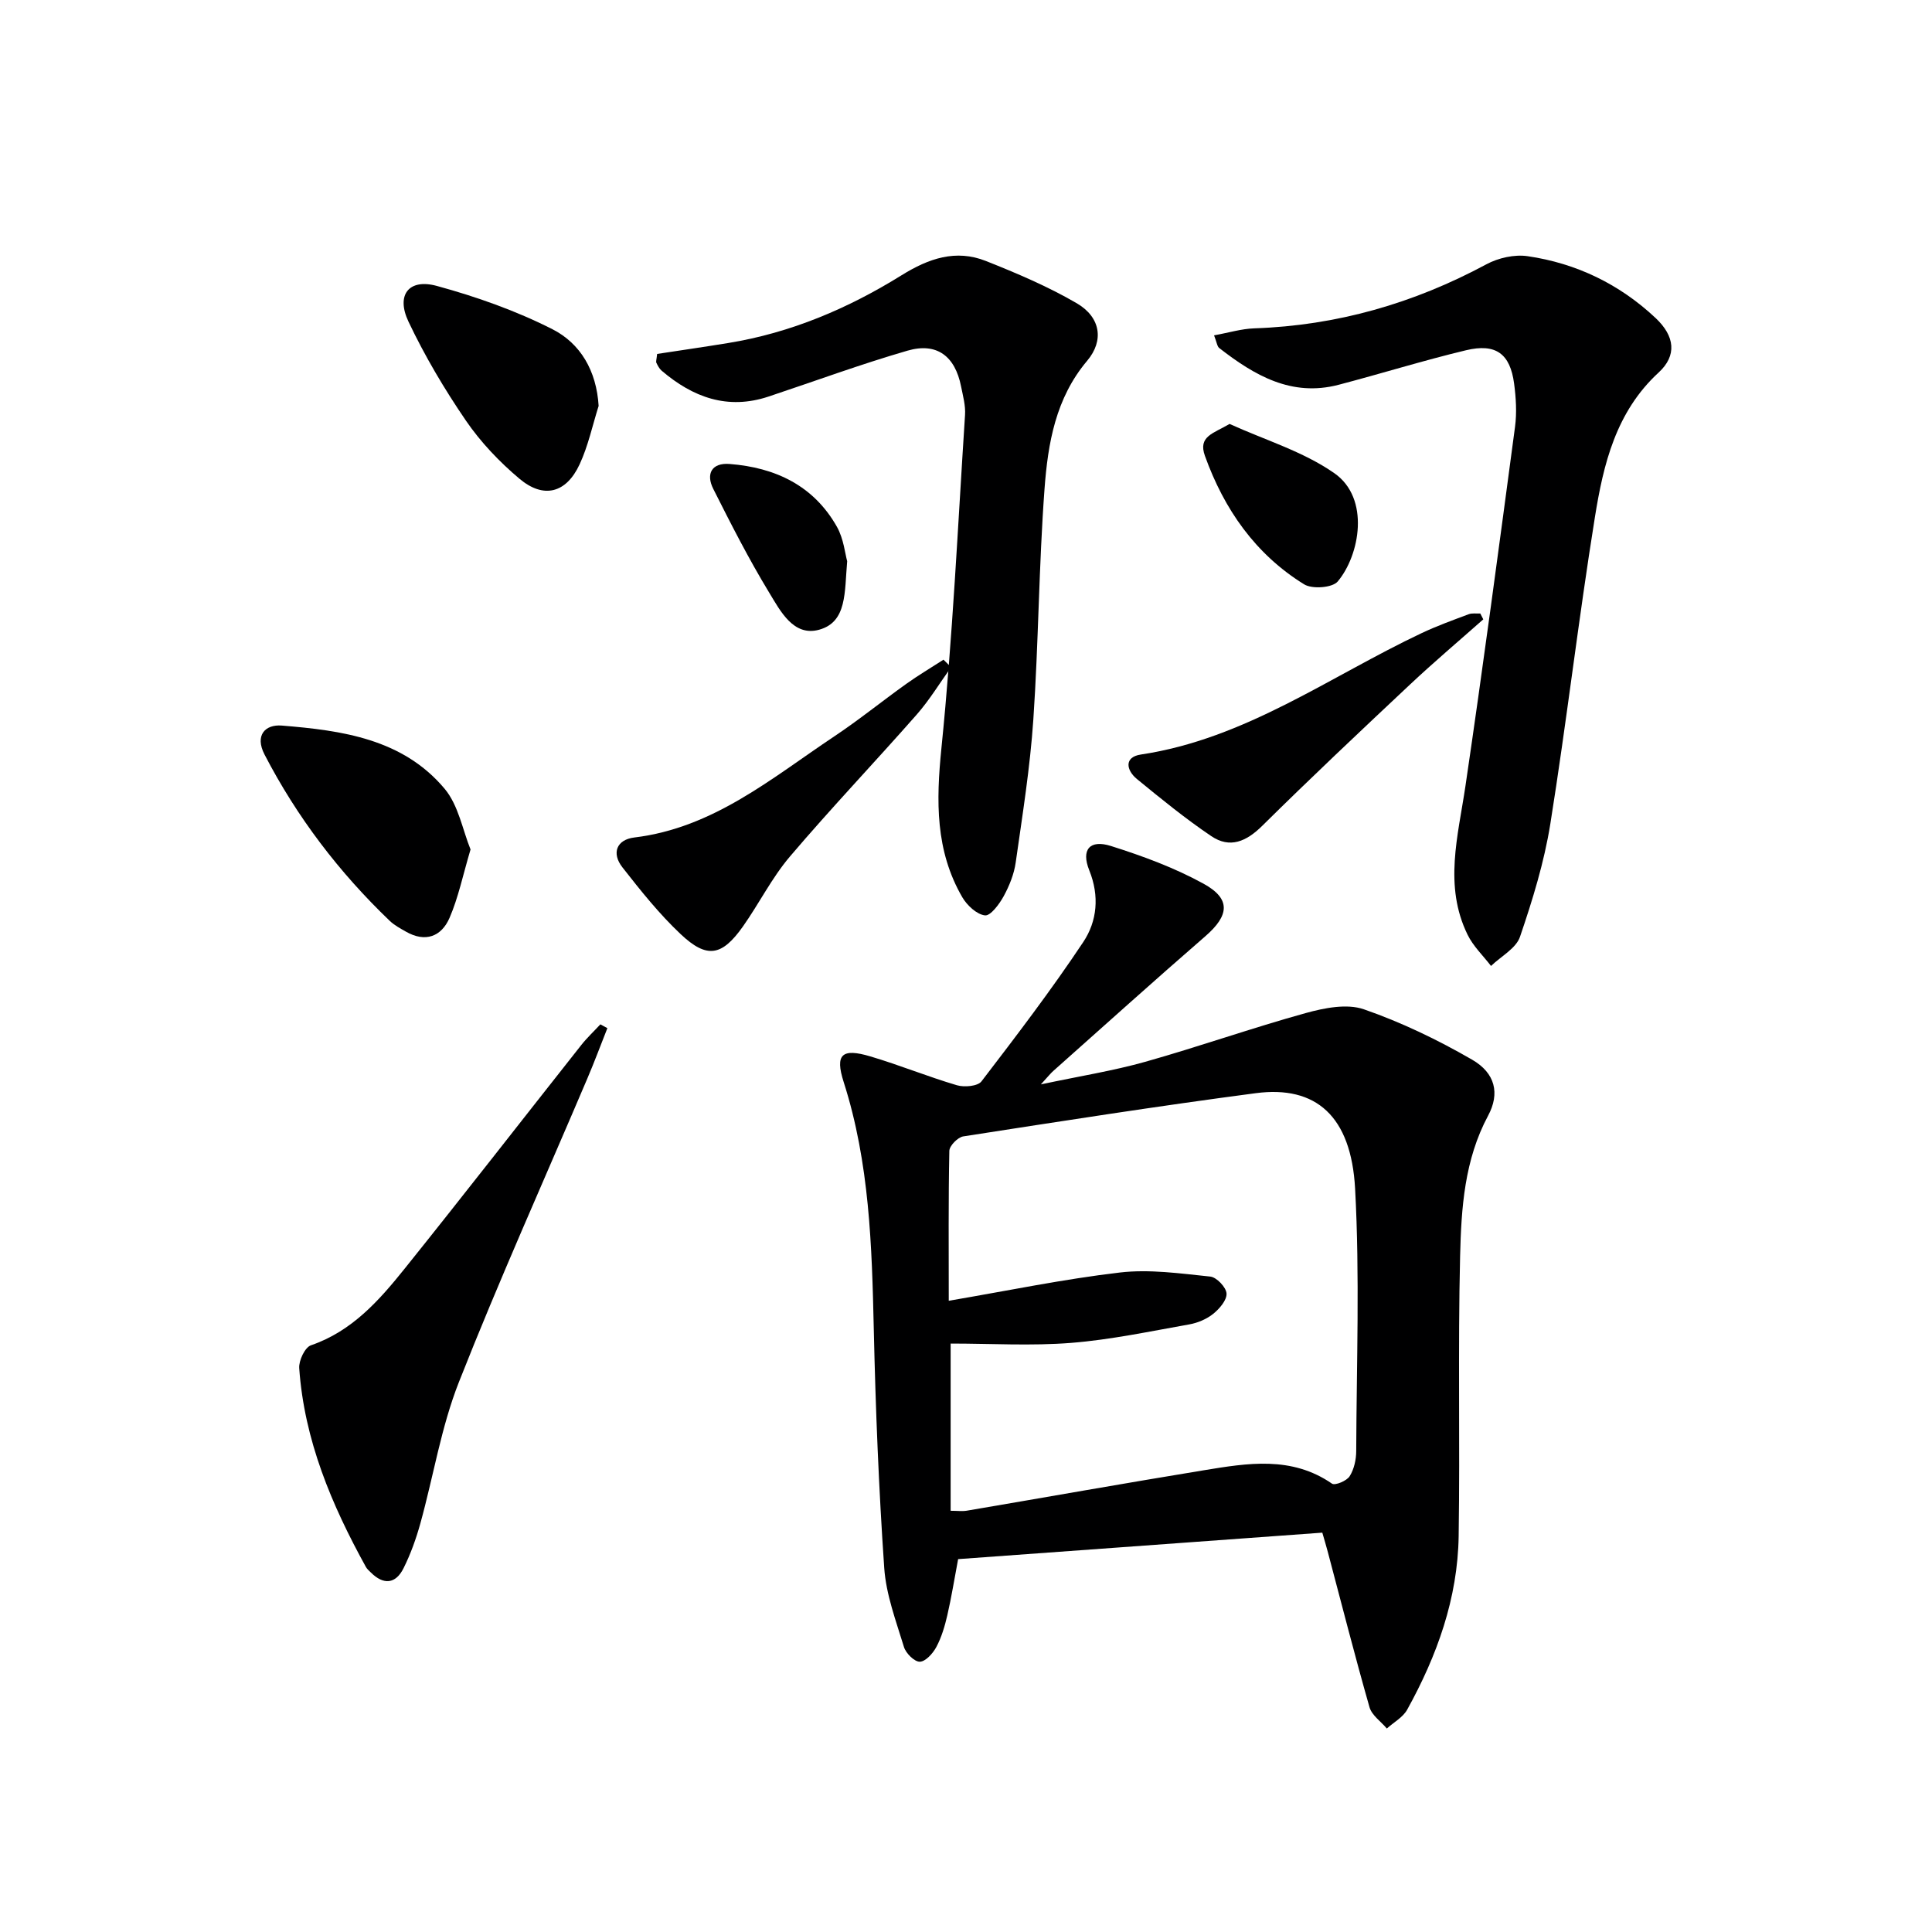 <svg enable-background="new 0 0 400 400" viewBox="0 0 400 400" xmlns="http://www.w3.org/2000/svg"><g fill="#000001"><path d="m215.5 224.51c8.15-1.73 14.98-2.81 21.59-4.67 11.15-3.14 22.1-7.01 33.26-10.1 3.84-1.06 8.49-1.99 12.01-.78 7.75 2.68 15.28 6.31 22.4 10.42 4.86 2.8 5.79 7.03 3.34 11.6-4.91 9.15-5.56 19.14-5.8 29.05-.46 19.32-.01 38.65-.3 57.98-.19 12.9-4.47 24.78-10.66 35.96-.88 1.59-2.78 2.61-4.21 3.9-1.23-1.46-3.11-2.73-3.59-4.41-3.05-10.68-5.79-21.45-8.64-32.18-.33-1.25-.71-2.5-1.13-3.96-25.22 1.83-50.19 3.64-75.4 5.48-.8 4.22-1.39 7.96-2.24 11.63-.52 2.25-1.19 4.54-2.27 6.56-.71 1.33-2.23 3.02-3.42 3.05-1.11.03-2.9-1.75-3.29-3.06-1.64-5.38-3.7-10.83-4.08-16.36-1.13-16.41-1.79-32.87-2.16-49.33-.39-17.31-.88-34.53-6.23-51.25-1.85-5.77-.37-7.08 5.53-5.32 6.03 1.79 11.88 4.19 17.91 5.97 1.53.45 4.3.21 5.08-.8 7.25-9.46 14.49-18.95 21.09-28.87 2.85-4.29 3.38-9.5 1.23-14.83-1.73-4.3.11-6.43 4.51-5.03 6.58 2.08 13.18 4.51 19.2 7.83 5.68 3.14 5.25 6.57.32 10.85-10.56 9.16-20.94 18.52-31.39 27.81-.6.51-1.08 1.14-2.66 2.86zm-19.07 44.8c12.27-2.09 23.79-4.49 35.43-5.85 6.13-.72 12.5.2 18.71.84 1.31.13 3.29 2.21 3.37 3.5.09 1.37-1.46 3.17-2.75 4.21-1.37 1.1-3.21 1.88-4.95 2.19-8.14 1.44-16.28 3.18-24.49 3.83s-16.52.14-24.93.14v34.62c1.39 0 2.4.14 3.36-.02 16.36-2.78 32.7-5.69 49.08-8.37 9.03-1.48 18.13-3.01 26.51 2.77.63.44 3.06-.57 3.66-1.53.92-1.46 1.36-3.46 1.36-5.23.07-18.11.75-36.25-.23-54.31-.82-15.02-8.1-21.41-20.56-19.77-20.23 2.66-40.4 5.82-60.57 8.95-1.13.18-2.86 1.94-2.88 3-.21 10.15-.12 20.29-.12 31.03z"/><path d="m251.36 69.43c3.01-.54 5.66-1.36 8.33-1.45 17.09-.58 33.01-5.17 48.05-13.26 2.47-1.33 5.81-2.08 8.54-1.68 10.09 1.47 19.03 5.79 26.49 12.8 4.01 3.77 4.45 7.77.63 11.29-8.84 8.13-11.43 18.97-13.19 29.93-3.4 21.12-5.86 42.39-9.23 63.51-1.27 7.94-3.68 15.75-6.28 23.38-.82 2.41-3.94 4.05-6 6.04-1.65-2.15-3.7-4.09-4.86-6.48-4.95-10.13-1.97-20.4-.44-30.74 3.65-24.77 6.96-49.58 10.27-74.4.39-2.93.2-6.01-.19-8.95-.82-6.18-3.78-8.39-9.97-6.9-8.85 2.12-17.56 4.84-26.38 7.15-9.73 2.54-17.41-1.95-24.67-7.59-.46-.33-.52-1.14-1.1-2.65z"/><path d="m136.05 73.28c4.76-.73 9.74-1.45 14.71-2.26 12.98-2.11 24.87-7.17 35.93-14.05 5.59-3.47 11.2-5.4 17.42-2.94 6.42 2.55 12.85 5.28 18.81 8.75 4.94 2.88 5.71 7.71 2.17 11.91-6.54 7.74-8.13 17.09-8.83 26.5-1.18 15.9-1.24 31.89-2.32 47.8-.67 9.9-2.25 19.74-3.65 29.58-.34 2.41-1.32 4.84-2.5 7-.9 1.64-2.73 4.1-3.87 3.95-1.72-.21-3.71-2.08-4.69-3.76-5.6-9.66-5.42-19.94-4.32-30.85 2.32-22.93 3.4-45.99 4.89-69 .13-1.94-.43-3.95-.82-5.9-1.24-6.27-5.01-9.17-11.09-7.41-9.7 2.81-19.2 6.32-28.79 9.51-8.47 2.81-15.65.15-22.11-5.36-.48-.41-.81-1.04-1.09-1.63-.13-.26.03-.65.15-1.84z"/><path d="m125.75 212.87c-1.38 3.48-2.68 6.99-4.15 10.43-8.9 20.93-18.25 41.69-26.59 62.85-3.68 9.33-5.27 19.48-7.97 29.22-.88 3.18-2.01 6.34-3.48 9.29-1.64 3.31-4.15 3.54-6.8.89-.35-.35-.76-.69-1-1.12-7.11-12.88-12.77-26.28-13.81-41.17-.11-1.57 1.18-4.31 2.43-4.73 8.52-2.93 14.13-9.3 19.44-15.92 12.29-15.32 24.34-30.83 36.52-46.24 1.2-1.52 2.64-2.86 3.96-4.29.49.27.97.53 1.45.79z"/><path d="m196.92 138.14c-2.36 3.28-4.47 6.78-7.12 9.8-8.68 9.87-17.75 19.39-26.26 29.4-3.74 4.4-6.37 9.72-9.72 14.47-4.35 6.15-7.44 6.73-12.88 1.61-4.44-4.18-8.3-9.02-12.07-13.84-2.31-2.95-1.21-5.75 2.48-6.19 16.36-1.98 28.43-12.3 41.36-20.92 5.12-3.41 9.91-7.3 14.92-10.88 2.49-1.78 5.14-3.35 7.71-5.01.53.52 1.05 1.04 1.58 1.56z"/><path d="m97.42 175.87c-1.6 5.39-2.53 9.97-4.34 14.15-1.69 3.9-5.02 5.17-9.05 2.86-1.15-.66-2.36-1.3-3.31-2.2-10.52-10.07-19.24-21.51-25.95-34.46-2.06-3.98.13-6.27 3.56-6 12.48 1.01 25.06 2.75 33.73 13.09 2.87 3.43 3.72 8.53 5.36 12.56z"/><path d="m123.94 84.04c-1.28 4.05-2.16 8.28-3.94 12.1-2.77 5.97-7.45 7.19-12.46 2.97-4.14-3.48-8.01-7.55-11.06-12-4.46-6.52-8.53-13.39-11.91-20.52-2.62-5.53.07-8.98 5.88-7.39 8.2 2.24 16.38 5.13 23.94 8.97 5.76 2.93 9.11 8.57 9.55 15.87z"/><path d="m307.1 128.23c-5.06 4.48-10.23 8.85-15.16 13.48-10.29 9.66-20.56 19.33-30.59 29.25-3.31 3.28-6.71 4.76-10.57 2.15-5.35-3.61-10.39-7.72-15.39-11.82-2.22-1.82-2.7-4.55.8-5.07 21.66-3.24 39.08-16.14 58.19-25.16 3.14-1.48 6.43-2.67 9.69-3.89.72-.27 1.6-.11 2.41-.15.22.4.42.81.62 1.21z"/><path d="m254.57 87.77c7.29 3.32 15.23 5.69 21.69 10.2 7.46 5.2 5.27 16.99.7 22.42-1.1 1.31-5.29 1.62-6.95.59-10.09-6.23-16.57-15.54-20.54-26.59-1.47-4.06 1.73-4.63 5.1-6.62z"/><path d="m175.4 116.19c-.57 6.44 0 12.56-5.78 14.18-5.35 1.5-8.07-3.9-10.39-7.71-4.21-6.93-7.9-14.18-11.55-21.43-1.59-3.15-.3-5.46 3.37-5.17 9.46.73 17.42 4.47 22.24 13.03 1.39 2.49 1.68 5.6 2.11 7.1z"/></g></svg>